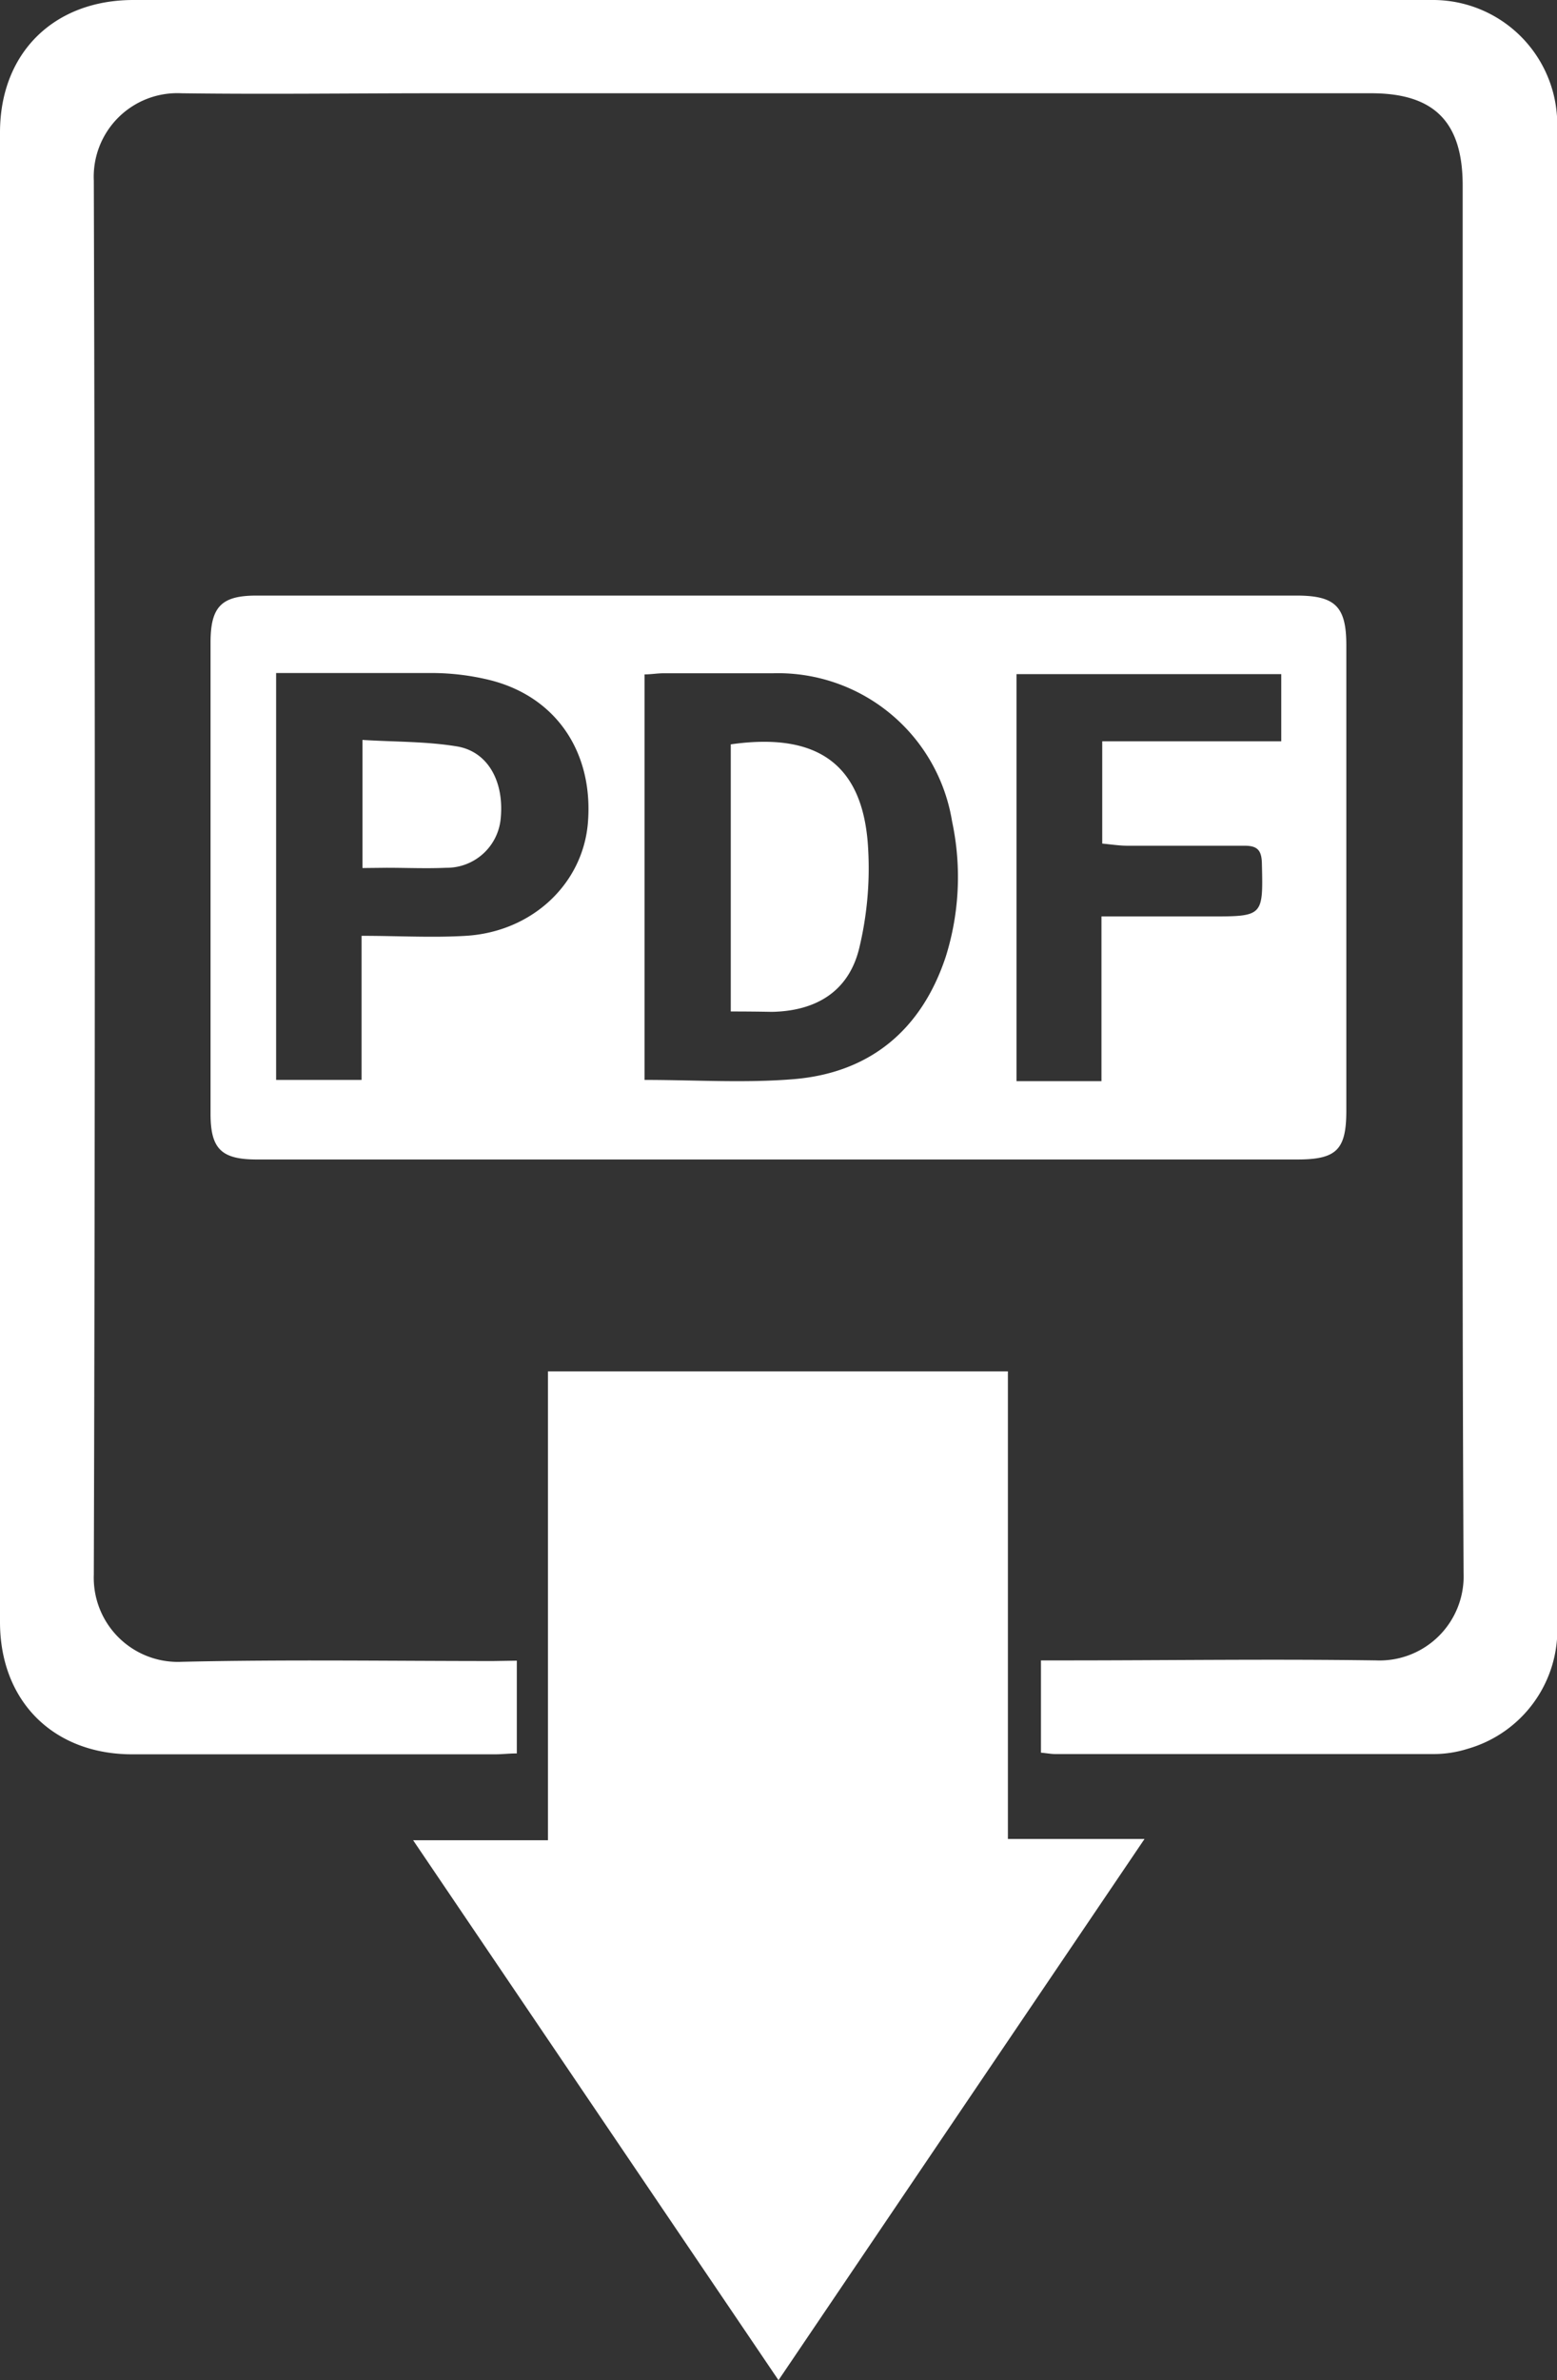 <svg xmlns="http://www.w3.org/2000/svg" viewBox="0 0 122.98 187.83"><rect x="0" y="0" width="122.98" height="187.83" fill="#333333" stroke="none"/><defs><style>.cls-1{fill:#fff;}.cls-2{fill:none;}</style></defs><g id="Capa_2" data-name="Capa 2"><g id="Capa_1-2" data-name="Capa 1"><path class="cls-1" d="M40.82,131.05v7.32c-.6,0-1.16.07-1.71.07H10.42C4.21,138.43,0,134.24,0,128Q0,83.82,0,39.65,0,25.06,0,10.46C0,4.18,4.25,0,10.54,0Q55.15,0,99.77,0c4.44,0,8.88,0,13.32,0A9.82,9.82,0,0,1,123,9.88q0,46.29,0,92.58c0,8.58,0,17.16,0,25.74a9.77,9.77,0,0,1-7.06,9.8,9,9,0,0,1-2.77.42c-9.93,0-19.86,0-29.8,0-.35,0-.7-.07-1.15-.11v-7.28h1.87c8.2,0,16.41-.12,24.62,0a6.64,6.64,0,0,0,6.89-6.92c-.13-26.21-.07-52.42-.07-78.62V14.64c0-5-2.23-7.28-7.22-7.28H34.41c-6.69,0-13.39.09-20.08,0a6.6,6.6,0,0,0-6.92,6.9q.16,55,0,110a6.64,6.64,0,0,0,6.94,6.88c8.2-.19,16.41-.06,24.62-.06Z"/><path class="cls-1" d="M79.61,145.12H90.4c-9.7,14.32-19.22,28.39-28.91,42.71L32.63,145.22H43.28v-37H79.61Z"/><path class="cls-2" d="M57.72,58.74V79.82c1.17,0,2.2,0,3.23,0,3.52,0,6.08-1.59,6.91-5a26.9,26.9,0,0,0,.68-8.34C68.06,60.47,64.69,57.73,57.72,58.74Z"/><path class="cls-2" d="M36.08,58.91a72.37,72.37,0,0,0-7.45-.52V68.5h1.91c1.56,0,3.13,0,4.69,0a4.28,4.28,0,0,0,4.32-3.91C39.83,61.66,38.56,59.32,36.08,58.91Z"/><path class="cls-1" d="M102.42,47H20.25c-2.76,0-3.62.88-3.62,3.7q0,18.58,0,37.19c0,2.77.85,3.61,3.66,3.61q20.63,0,41.24,0h40.93c3.11,0,3.88-.76,3.88-3.86q0-18.36,0-36.72C106.34,47.88,105.48,47,102.42,47ZM46.43,65C46,69.79,42,73.54,36.79,73.85c-2.65.16-5.32,0-8.23,0V85.22H21.81V53.11c4.14,0,8.2,0,12.26,0a19.43,19.43,0,0,1,4.63.56C44,55,46.91,59.46,46.43,65ZM74.7,75.5c-1.92,5.79-6,9.16-12,9.66-3.88.32-7.8.06-11.79.06v-32c.53,0,1-.09,1.53-.09,2.87,0,5.75,0,8.62,0A13.93,13.93,0,0,1,75.2,64.82,21,21,0,0,1,74.7,75.5Zm26.5-17H87.06v8.07c.65.06,1.35.17,2,.17,3.08,0,6.17,0,9.24,0,1,0,1.34.34,1.37,1.36.1,4.22.13,4.22-4.12,4.22H87v13H80.29V53.2H101.2Z"/><path class="cls-1" d="M57.72,79.82V58.74c7-1,10.34,1.73,10.82,7.77a26.9,26.9,0,0,1-.68,8.34c-.83,3.38-3.39,4.94-6.91,5C59.92,79.83,58.89,79.82,57.72,79.82Z"/><path class="cls-1" d="M28.63,68.5V58.39c2.53.16,5,.11,7.45.51s3.75,2.76,3.47,5.67a4.28,4.28,0,0,1-4.32,3.91c-1.56.07-3.13,0-4.69,0Z"/></g></g></svg>